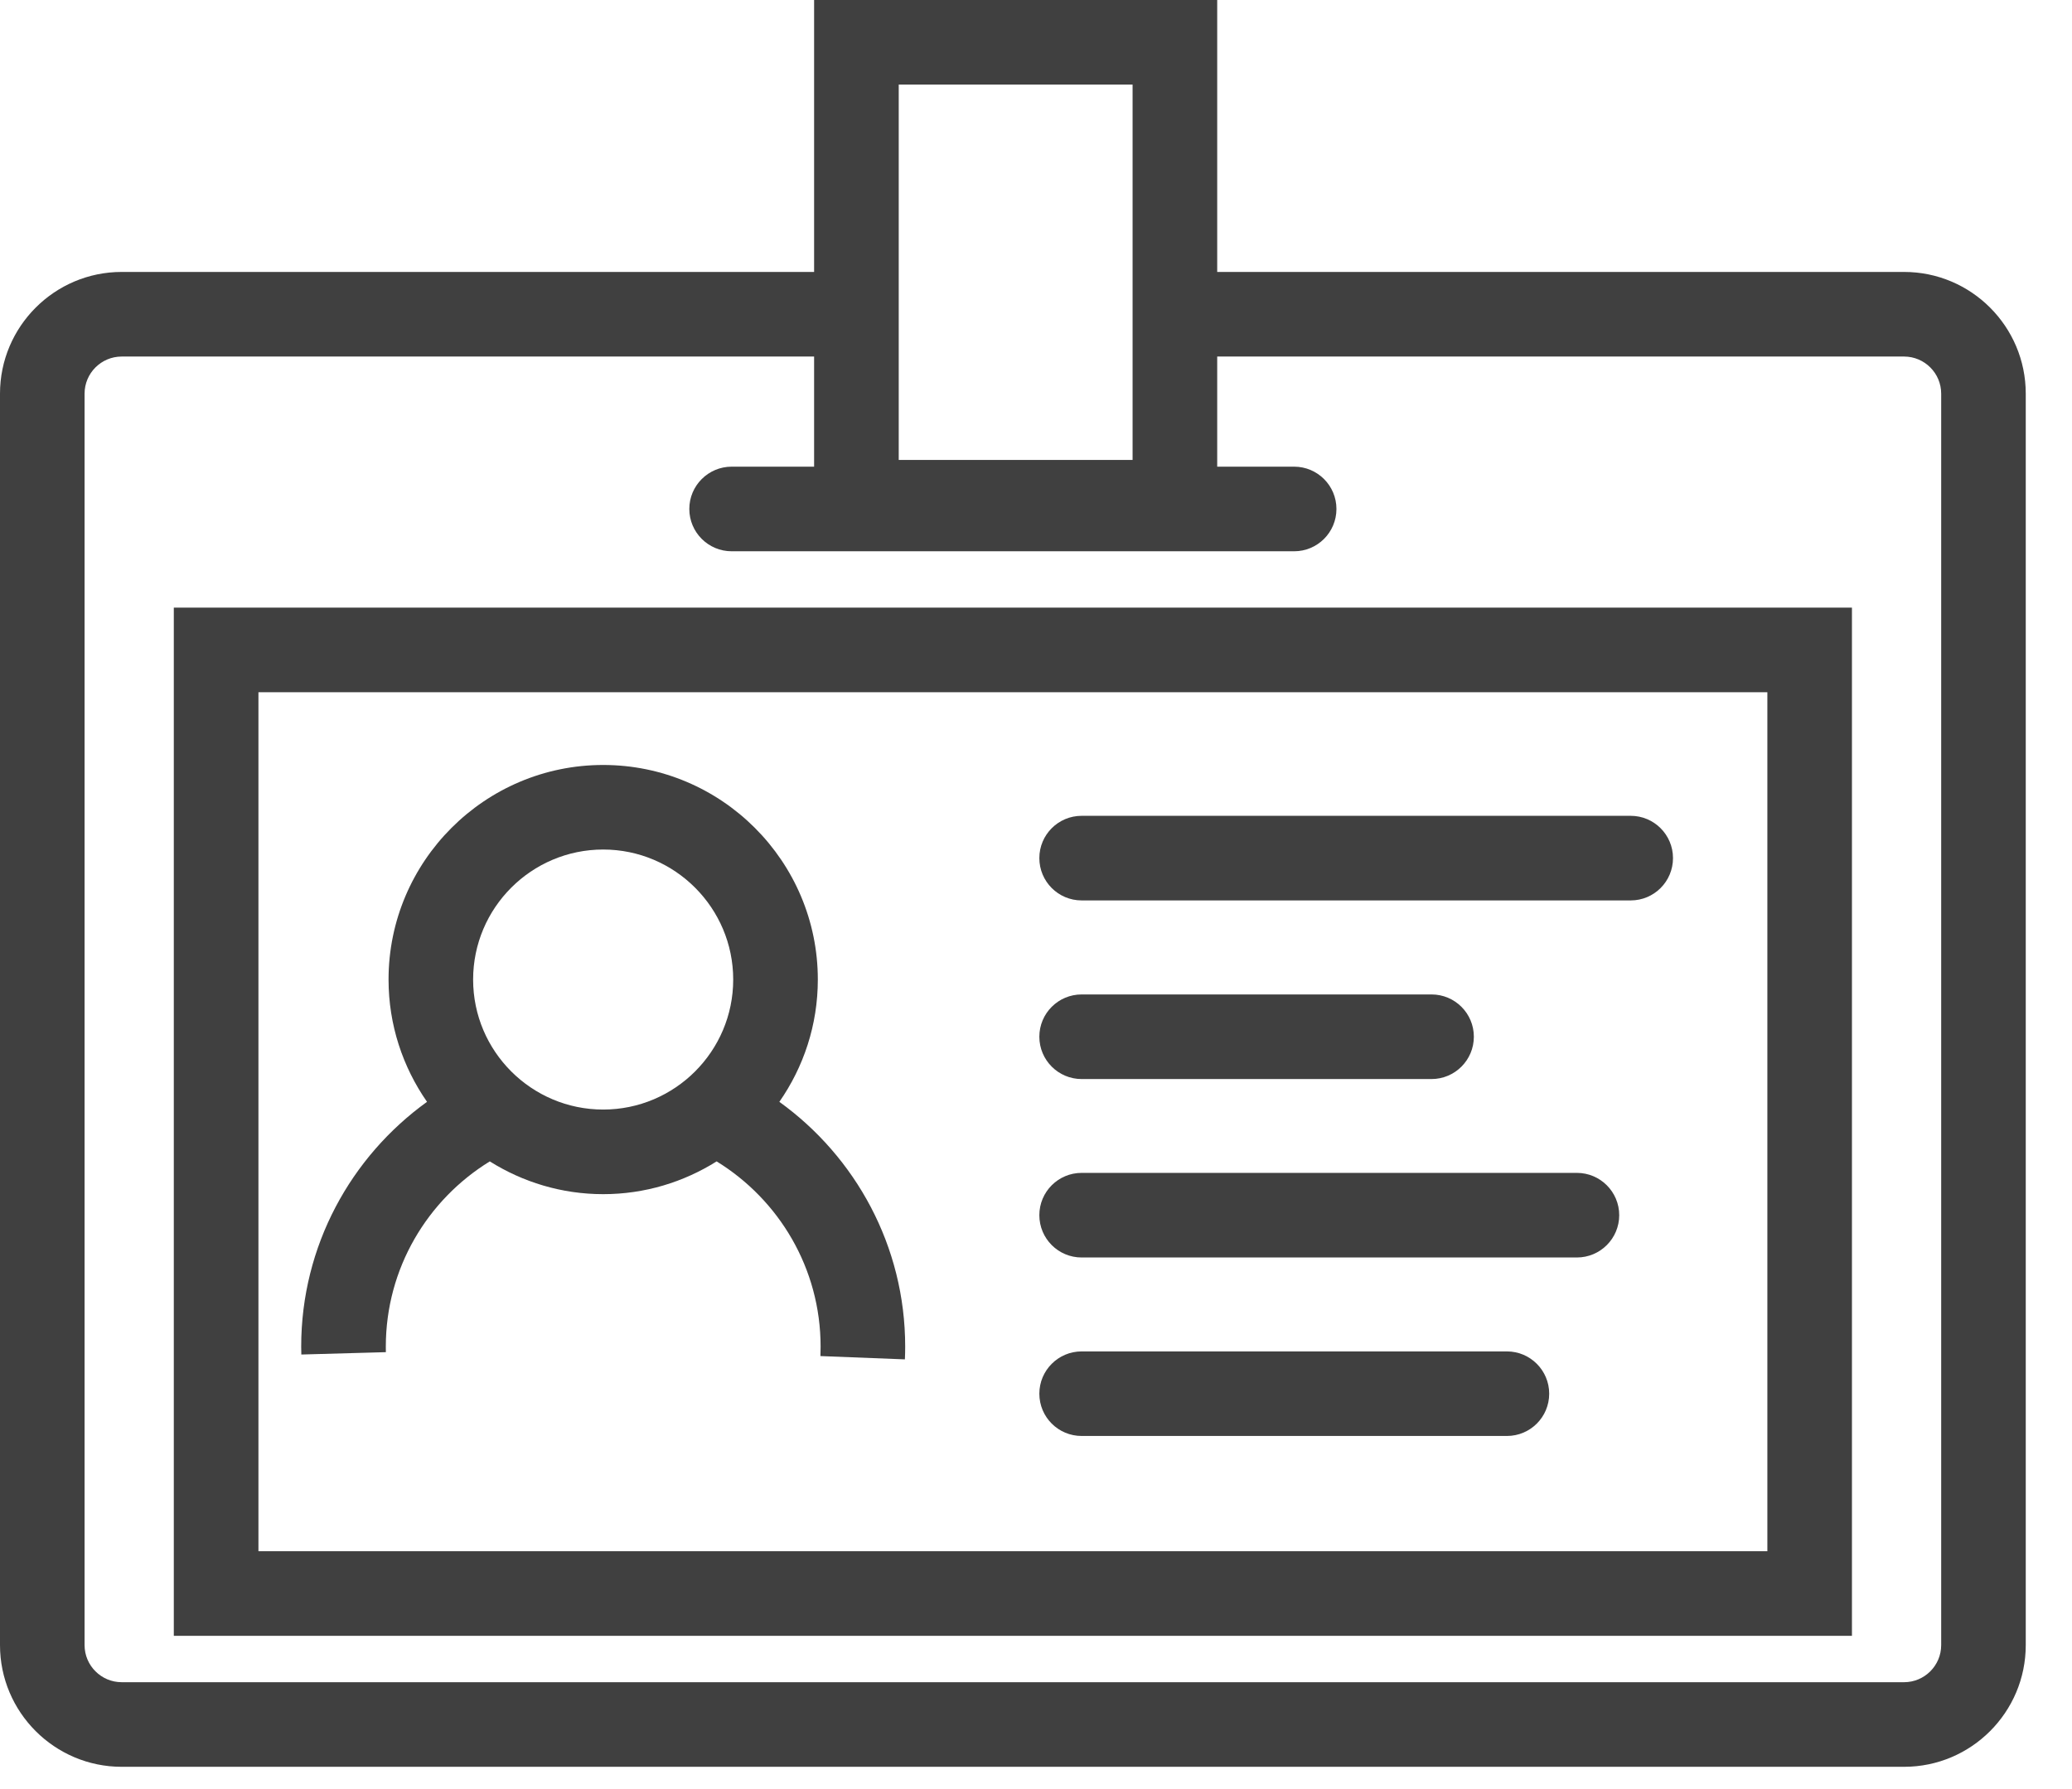 <svg width="44" height="38" viewBox="0 0 44 38" fill="none" xmlns="http://www.w3.org/2000/svg">
<path d="M40.434 5.776H25.848V0H17.288V5.776H2.584C1.159 5.776 0 6.936 0 8.361V34.942C0 36.367 1.159 37.527 2.584 37.527H40.434C41.86 37.527 43.018 36.367 43.018 34.942V8.361C43.018 6.936 41.86 5.776 40.434 5.776ZM19.085 1.796H24.051V5.776V9.769H19.085V5.776V1.796ZM41.222 34.942C41.222 35.377 40.868 35.73 40.434 35.73H2.584C2.15 35.73 1.796 35.377 1.796 34.942V8.361C1.796 7.926 2.15 7.573 2.584 7.573H17.288V9.912H15.537C15.041 9.912 14.638 10.315 14.638 10.81C14.638 11.307 15.041 11.709 15.537 11.709H27.482C27.978 11.709 28.38 11.307 28.38 10.81C28.38 10.315 27.978 9.912 27.482 9.912H25.848V7.573H40.434C40.868 7.573 41.222 7.926 41.222 8.361V34.942Z" fill="#404040"/>
<path d="M3.691 34.745H39.327V12.906H3.691V34.745ZM5.488 14.703H37.531V32.948H5.488V14.703Z" fill="#404040"/>
<path d="M34.629 17.328H22.969C22.473 17.328 22.071 17.73 22.071 18.226C22.071 18.723 22.473 19.125 22.969 19.125H34.629C35.125 19.125 35.527 18.723 35.527 18.226C35.527 17.731 35.125 17.328 34.629 17.328Z" fill="#404040"/>
<path d="M22.969 22.919H30.399C30.896 22.919 31.298 22.516 31.298 22.02C31.298 21.524 30.896 21.122 30.399 21.122H22.969C22.473 21.122 22.071 21.524 22.071 22.02C22.071 22.516 22.473 22.919 22.969 22.919Z" fill="#404040"/>
<path d="M33.486 24.912H22.969C22.473 24.912 22.071 25.314 22.071 25.81C22.071 26.307 22.473 26.709 22.969 26.709H33.486C33.982 26.709 34.385 26.307 34.385 25.81C34.385 25.315 33.982 24.912 33.486 24.912Z" fill="#404040"/>
<path d="M32 28.704H22.969C22.473 28.704 22.071 29.107 22.071 29.602C22.071 30.099 22.473 30.5 22.969 30.5H32C32.496 30.5 32.898 30.099 32.898 29.602C32.898 29.107 32.496 28.704 32 28.704Z" fill="#404040"/>
<path d="M16.55 23.403C17.064 22.665 17.367 21.771 17.367 20.806C17.367 18.293 15.322 16.248 12.809 16.248C10.296 16.248 8.251 18.293 8.251 20.806C8.251 21.771 8.555 22.666 9.068 23.403C7.452 24.568 6.396 26.463 6.396 28.603C6.396 28.659 6.397 28.714 6.399 28.77L8.194 28.72L8.193 28.603C8.193 26.94 9.078 25.481 10.401 24.668C11.1 25.107 11.925 25.364 12.809 25.364C13.694 25.364 14.518 25.107 15.218 24.668C16.541 25.481 17.426 26.94 17.426 28.603C17.426 28.67 17.424 28.736 17.422 28.803L19.216 28.873C19.22 28.784 19.222 28.693 19.222 28.603C19.222 26.464 18.166 24.568 16.55 23.403ZM10.047 20.806C10.047 19.283 11.286 18.044 12.809 18.044C14.331 18.044 15.57 19.283 15.57 20.806C15.57 22.329 14.331 23.567 12.809 23.567C11.286 23.567 10.047 22.329 10.047 20.806Z" fill="#404040"/>
</svg>
